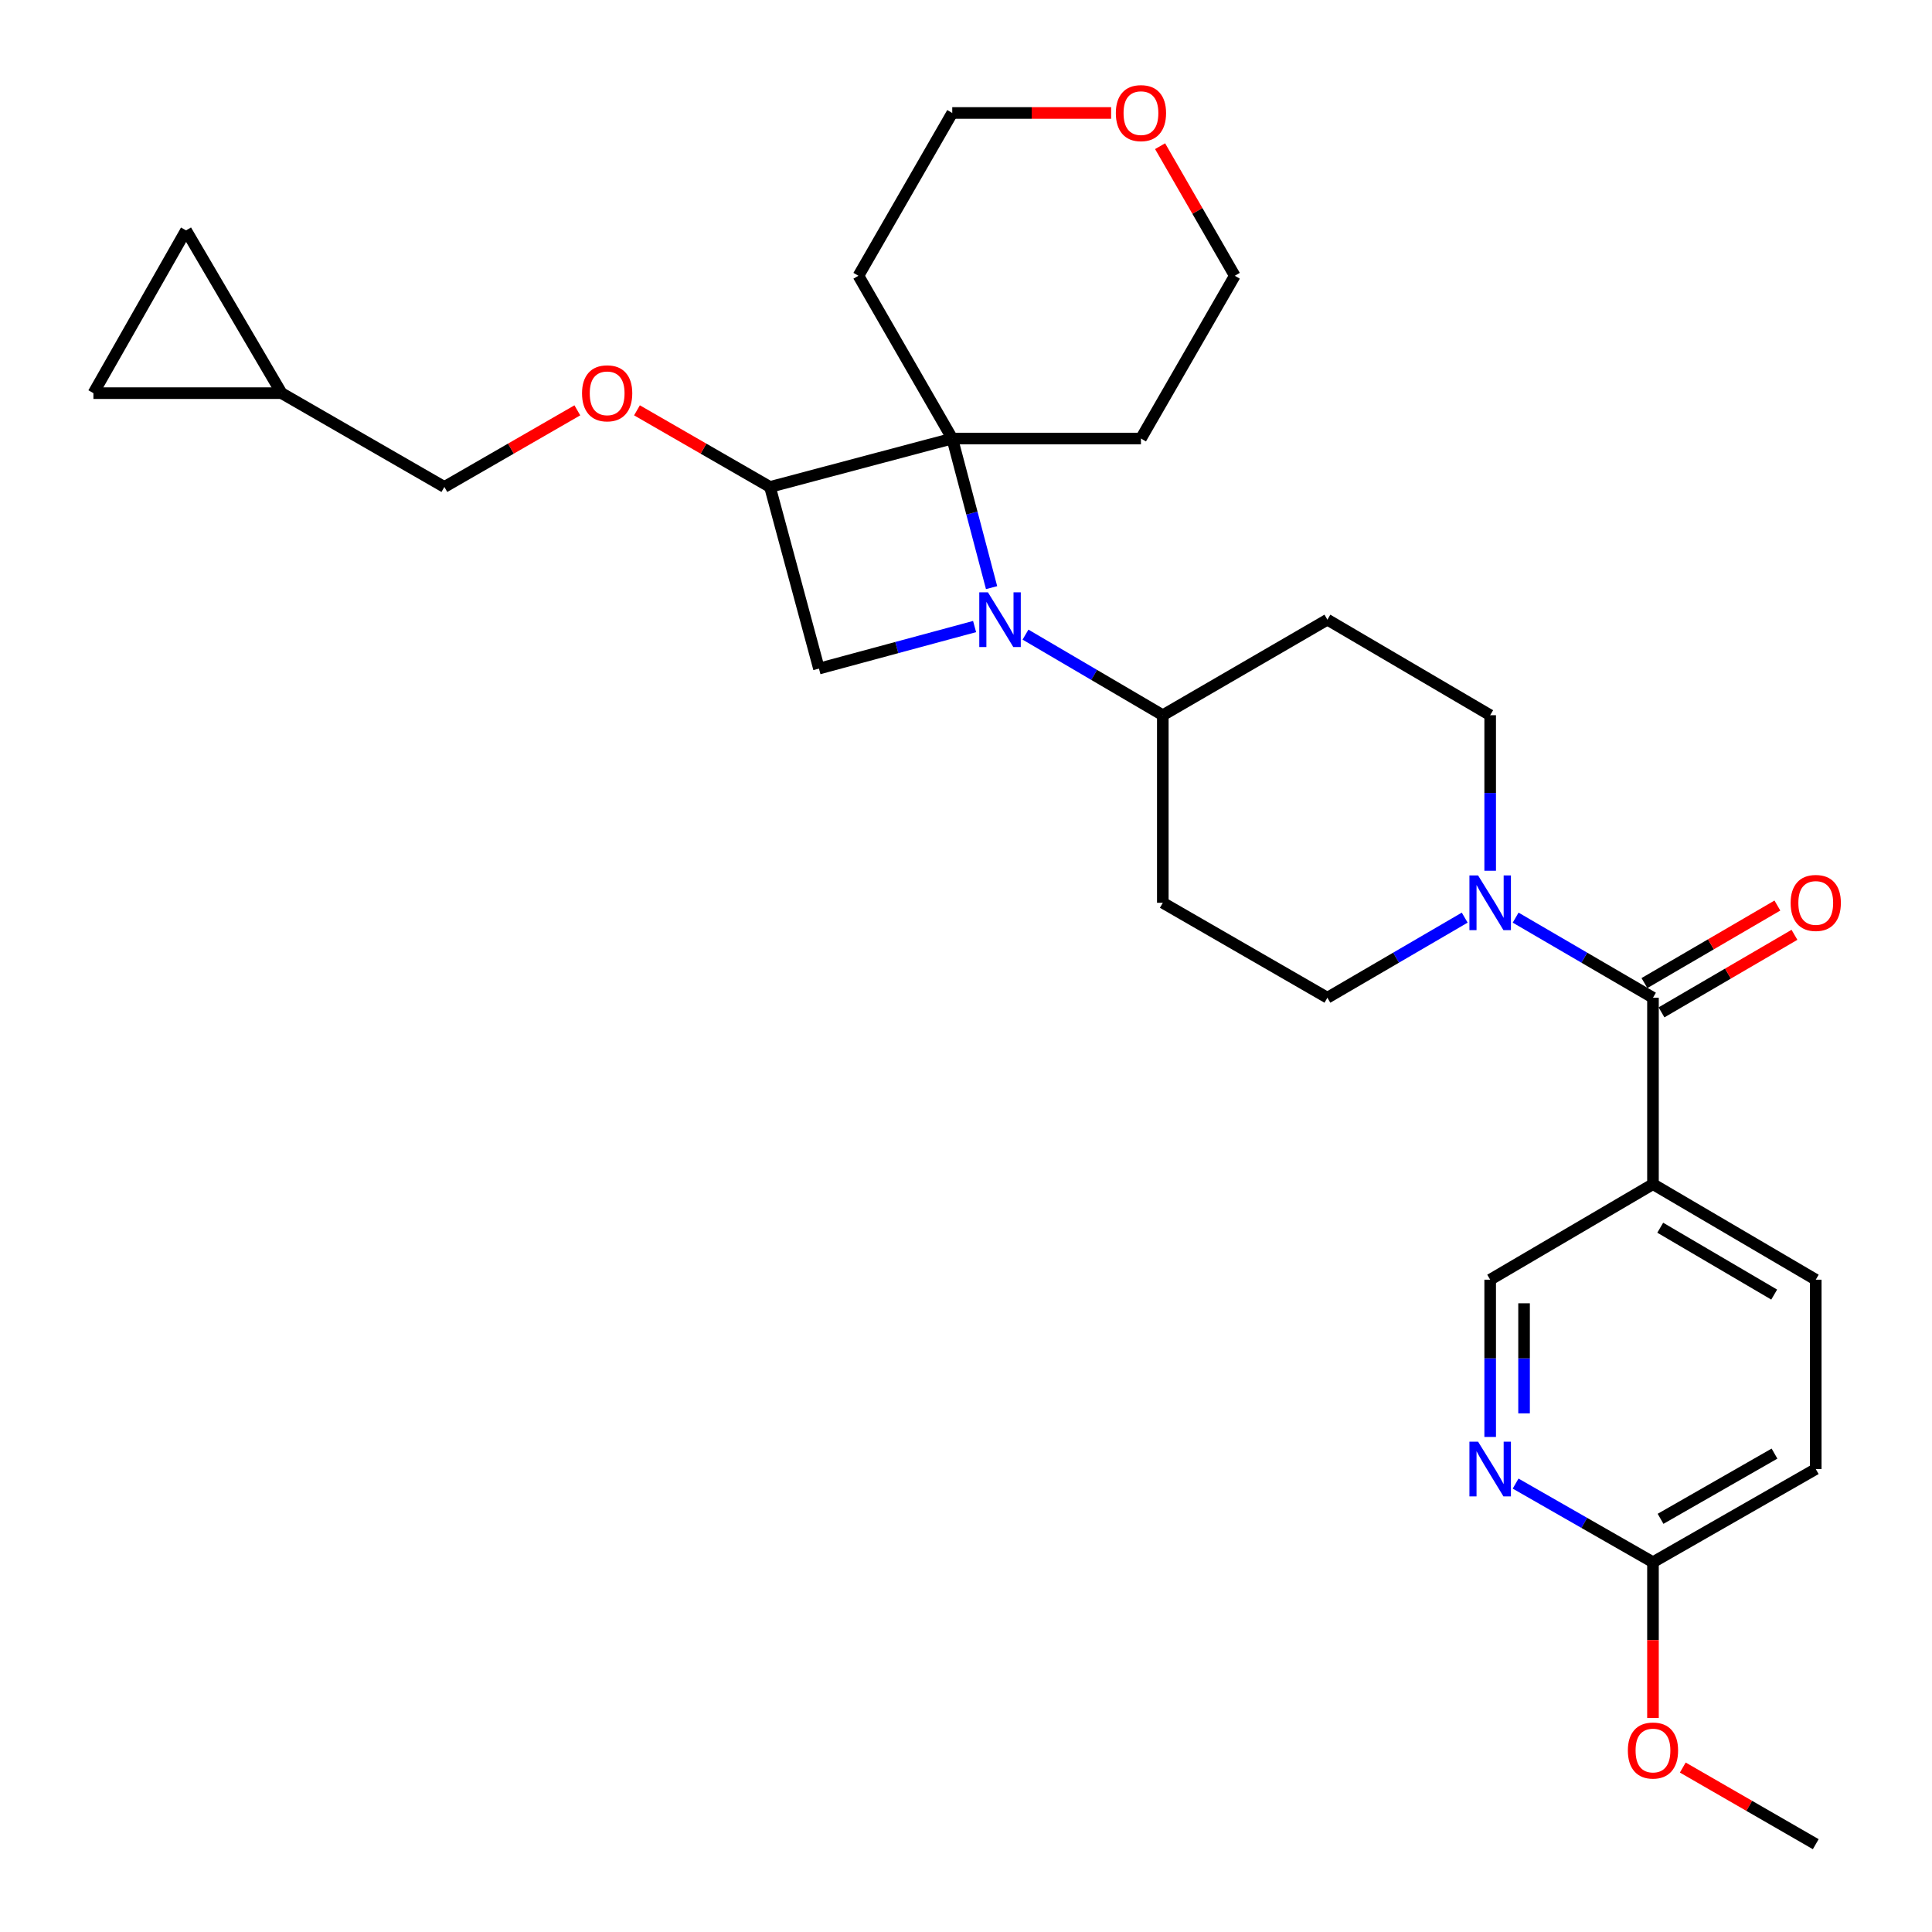 <?xml version='1.0' encoding='iso-8859-1'?>
<svg version='1.1' baseProfile='full'
              xmlns='http://www.w3.org/2000/svg'
                      xmlns:rdkit='http://www.rdkit.org/xml'
                      xmlns:xlink='http://www.w3.org/1999/xlink'
                  xml:space='preserve'
width='1000px' height='1000px' viewBox='0 0 1000 1000'>
<!-- END OF HEADER -->
<rect style='opacity:1.0;fill:#FFFFFF;stroke:none' width='1000' height='1000' x='0' y='0'> </rect>
<path class='bond-0' d='M 513.239,304.159 L 503.062,265.574' style='fill:none;fill-rule:evenodd;stroke:#0000FF;stroke-width:6px;stroke-linecap:butt;stroke-linejoin:miter;stroke-opacity:1' />
<path class='bond-0' d='M 503.062,265.574 L 492.884,226.988' style='fill:none;fill-rule:evenodd;stroke:#000000;stroke-width:6px;stroke-linecap:butt;stroke-linejoin:miter;stroke-opacity:1' />
<path class='bond-3' d='M 504.446,324.299 L 464.167,335.178' style='fill:none;fill-rule:evenodd;stroke:#0000FF;stroke-width:6px;stroke-linecap:butt;stroke-linejoin:miter;stroke-opacity:1' />
<path class='bond-3' d='M 464.167,335.178 L 423.888,346.057' style='fill:none;fill-rule:evenodd;stroke:#000000;stroke-width:6px;stroke-linecap:butt;stroke-linejoin:miter;stroke-opacity:1' />
<path class='bond-6' d='M 530.796,328.48 L 566.332,349.336' style='fill:none;fill-rule:evenodd;stroke:#0000FF;stroke-width:6px;stroke-linecap:butt;stroke-linejoin:miter;stroke-opacity:1' />
<path class='bond-6' d='M 566.332,349.336 L 601.868,370.193' style='fill:none;fill-rule:evenodd;stroke:#000000;stroke-width:6px;stroke-linecap:butt;stroke-linejoin:miter;stroke-opacity:1' />
<path class='bond-20' d='M 492.884,226.988 L 444.331,142.734' style='fill:none;fill-rule:evenodd;stroke:#000000;stroke-width:6px;stroke-linecap:butt;stroke-linejoin:miter;stroke-opacity:1' />
<path class='bond-21' d='M 492.884,226.988 L 590.555,226.988' style='fill:none;fill-rule:evenodd;stroke:#000000;stroke-width:6px;stroke-linecap:butt;stroke-linejoin:miter;stroke-opacity:1' />
<path class='bond-29' d='M 492.884,226.988 L 398.545,252.049' style='fill:none;fill-rule:evenodd;stroke:#000000;stroke-width:6px;stroke-linecap:butt;stroke-linejoin:miter;stroke-opacity:1' />
<path class='bond-1' d='M 855.576,516.417 L 820.033,495.691' style='fill:none;fill-rule:evenodd;stroke:#000000;stroke-width:6px;stroke-linecap:butt;stroke-linejoin:miter;stroke-opacity:1' />
<path class='bond-1' d='M 820.033,495.691 L 784.491,474.964' style='fill:none;fill-rule:evenodd;stroke:#0000FF;stroke-width:6px;stroke-linecap:butt;stroke-linejoin:miter;stroke-opacity:1' />
<path class='bond-5' d='M 855.576,516.417 L 855.576,612.919' style='fill:none;fill-rule:evenodd;stroke:#000000;stroke-width:6px;stroke-linecap:butt;stroke-linejoin:miter;stroke-opacity:1' />
<path class='bond-18' d='M 859.994,523.992 L 894.402,503.925' style='fill:none;fill-rule:evenodd;stroke:#000000;stroke-width:6px;stroke-linecap:butt;stroke-linejoin:miter;stroke-opacity:1' />
<path class='bond-18' d='M 894.402,503.925 L 928.81,483.858' style='fill:none;fill-rule:evenodd;stroke:#FF0000;stroke-width:6px;stroke-linecap:butt;stroke-linejoin:miter;stroke-opacity:1' />
<path class='bond-18' d='M 851.158,508.842 L 885.566,488.775' style='fill:none;fill-rule:evenodd;stroke:#000000;stroke-width:6px;stroke-linecap:butt;stroke-linejoin:miter;stroke-opacity:1' />
<path class='bond-18' d='M 885.566,488.775 L 919.974,468.708' style='fill:none;fill-rule:evenodd;stroke:#FF0000;stroke-width:6px;stroke-linecap:butt;stroke-linejoin:miter;stroke-opacity:1' />
<path class='bond-2' d='M 398.545,252.049 L 423.888,346.057' style='fill:none;fill-rule:evenodd;stroke:#000000;stroke-width:6px;stroke-linecap:butt;stroke-linejoin:miter;stroke-opacity:1' />
<path class='bond-8' d='M 398.545,252.049 L 364.119,232.218' style='fill:none;fill-rule:evenodd;stroke:#000000;stroke-width:6px;stroke-linecap:butt;stroke-linejoin:miter;stroke-opacity:1' />
<path class='bond-8' d='M 364.119,232.218 L 329.693,212.386' style='fill:none;fill-rule:evenodd;stroke:#FF0000;stroke-width:6px;stroke-linecap:butt;stroke-linejoin:miter;stroke-opacity:1' />
<path class='bond-4' d='M 758.133,474.965 L 722.596,495.691' style='fill:none;fill-rule:evenodd;stroke:#0000FF;stroke-width:6px;stroke-linecap:butt;stroke-linejoin:miter;stroke-opacity:1' />
<path class='bond-4' d='M 722.596,495.691 L 687.058,516.417' style='fill:none;fill-rule:evenodd;stroke:#000000;stroke-width:6px;stroke-linecap:butt;stroke-linejoin:miter;stroke-opacity:1' />
<path class='bond-30' d='M 771.312,450.692 L 771.312,410.442' style='fill:none;fill-rule:evenodd;stroke:#0000FF;stroke-width:6px;stroke-linecap:butt;stroke-linejoin:miter;stroke-opacity:1' />
<path class='bond-30' d='M 771.312,410.442 L 771.312,370.193' style='fill:none;fill-rule:evenodd;stroke:#000000;stroke-width:6px;stroke-linecap:butt;stroke-linejoin:miter;stroke-opacity:1' />
<path class='bond-10' d='M 855.576,612.919 L 771.312,662.369' style='fill:none;fill-rule:evenodd;stroke:#000000;stroke-width:6px;stroke-linecap:butt;stroke-linejoin:miter;stroke-opacity:1' />
<path class='bond-19' d='M 855.576,612.919 L 939.83,662.369' style='fill:none;fill-rule:evenodd;stroke:#000000;stroke-width:6px;stroke-linecap:butt;stroke-linejoin:miter;stroke-opacity:1' />
<path class='bond-19' d='M 859.336,635.463 L 918.315,670.078' style='fill:none;fill-rule:evenodd;stroke:#000000;stroke-width:6px;stroke-linecap:butt;stroke-linejoin:miter;stroke-opacity:1' />
<path class='bond-11' d='M 601.868,370.193 L 687.058,320.743' style='fill:none;fill-rule:evenodd;stroke:#000000;stroke-width:6px;stroke-linecap:butt;stroke-linejoin:miter;stroke-opacity:1' />
<path class='bond-12' d='M 601.868,370.193 L 601.868,467.279' style='fill:none;fill-rule:evenodd;stroke:#000000;stroke-width:6px;stroke-linecap:butt;stroke-linejoin:miter;stroke-opacity:1' />
<path class='bond-7' d='M 771.312,743.762 L 771.312,703.065' style='fill:none;fill-rule:evenodd;stroke:#0000FF;stroke-width:6px;stroke-linecap:butt;stroke-linejoin:miter;stroke-opacity:1' />
<path class='bond-7' d='M 771.312,703.065 L 771.312,662.369' style='fill:none;fill-rule:evenodd;stroke:#000000;stroke-width:6px;stroke-linecap:butt;stroke-linejoin:miter;stroke-opacity:1' />
<path class='bond-7' d='M 788.851,731.553 L 788.851,703.065' style='fill:none;fill-rule:evenodd;stroke:#0000FF;stroke-width:6px;stroke-linecap:butt;stroke-linejoin:miter;stroke-opacity:1' />
<path class='bond-7' d='M 788.851,703.065 L 788.851,674.578' style='fill:none;fill-rule:evenodd;stroke:#000000;stroke-width:6px;stroke-linecap:butt;stroke-linejoin:miter;stroke-opacity:1' />
<path class='bond-33' d='M 784.479,767.907 L 820.027,788.25' style='fill:none;fill-rule:evenodd;stroke:#0000FF;stroke-width:6px;stroke-linecap:butt;stroke-linejoin:miter;stroke-opacity:1' />
<path class='bond-33' d='M 820.027,788.25 L 855.576,808.594' style='fill:none;fill-rule:evenodd;stroke:#000000;stroke-width:6px;stroke-linecap:butt;stroke-linejoin:miter;stroke-opacity:1' />
<path class='bond-23' d='M 298.83,212.389 L 264.419,232.219' style='fill:none;fill-rule:evenodd;stroke:#FF0000;stroke-width:6px;stroke-linecap:butt;stroke-linejoin:miter;stroke-opacity:1' />
<path class='bond-23' d='M 264.419,232.219 L 230.007,252.049' style='fill:none;fill-rule:evenodd;stroke:#000000;stroke-width:6px;stroke-linecap:butt;stroke-linejoin:miter;stroke-opacity:1' />
<path class='bond-9' d='M 145.743,203.496 L 230.007,252.049' style='fill:none;fill-rule:evenodd;stroke:#000000;stroke-width:6px;stroke-linecap:butt;stroke-linejoin:miter;stroke-opacity:1' />
<path class='bond-13' d='M 145.743,203.496 L 48.354,203.496' style='fill:none;fill-rule:evenodd;stroke:#000000;stroke-width:6px;stroke-linecap:butt;stroke-linejoin:miter;stroke-opacity:1' />
<path class='bond-14' d='M 145.743,203.496 L 96.293,119.242' style='fill:none;fill-rule:evenodd;stroke:#000000;stroke-width:6px;stroke-linecap:butt;stroke-linejoin:miter;stroke-opacity:1' />
<path class='bond-16' d='M 687.058,320.743 L 771.312,370.193' style='fill:none;fill-rule:evenodd;stroke:#000000;stroke-width:6px;stroke-linecap:butt;stroke-linejoin:miter;stroke-opacity:1' />
<path class='bond-17' d='M 601.868,467.279 L 687.058,516.417' style='fill:none;fill-rule:evenodd;stroke:#000000;stroke-width:6px;stroke-linecap:butt;stroke-linejoin:miter;stroke-opacity:1' />
<path class='bond-32' d='M 48.354,203.496 L 96.293,119.242' style='fill:none;fill-rule:evenodd;stroke:#000000;stroke-width:6px;stroke-linecap:butt;stroke-linejoin:miter;stroke-opacity:1' />
<path class='bond-15' d='M 855.576,808.594 L 939.83,760.372' style='fill:none;fill-rule:evenodd;stroke:#000000;stroke-width:6px;stroke-linecap:butt;stroke-linejoin:miter;stroke-opacity:1' />
<path class='bond-15' d='M 859.502,786.138 L 918.48,752.383' style='fill:none;fill-rule:evenodd;stroke:#000000;stroke-width:6px;stroke-linecap:butt;stroke-linejoin:miter;stroke-opacity:1' />
<path class='bond-25' d='M 855.576,808.594 L 855.576,848.911' style='fill:none;fill-rule:evenodd;stroke:#000000;stroke-width:6px;stroke-linecap:butt;stroke-linejoin:miter;stroke-opacity:1' />
<path class='bond-25' d='M 855.576,848.911 L 855.576,889.228' style='fill:none;fill-rule:evenodd;stroke:#FF0000;stroke-width:6px;stroke-linecap:butt;stroke-linejoin:miter;stroke-opacity:1' />
<path class='bond-24' d='M 939.83,662.369 L 939.83,760.372' style='fill:none;fill-rule:evenodd;stroke:#000000;stroke-width:6px;stroke-linecap:butt;stroke-linejoin:miter;stroke-opacity:1' />
<path class='bond-27' d='M 444.331,142.734 L 492.884,58.47' style='fill:none;fill-rule:evenodd;stroke:#000000;stroke-width:6px;stroke-linecap:butt;stroke-linejoin:miter;stroke-opacity:1' />
<path class='bond-26' d='M 590.555,226.988 L 639.118,142.734' style='fill:none;fill-rule:evenodd;stroke:#000000;stroke-width:6px;stroke-linecap:butt;stroke-linejoin:miter;stroke-opacity:1' />
<path class='bond-22' d='M 600.463,75.662 L 619.791,109.198' style='fill:none;fill-rule:evenodd;stroke:#FF0000;stroke-width:6px;stroke-linecap:butt;stroke-linejoin:miter;stroke-opacity:1' />
<path class='bond-22' d='M 619.791,109.198 L 639.118,142.734' style='fill:none;fill-rule:evenodd;stroke:#000000;stroke-width:6px;stroke-linecap:butt;stroke-linejoin:miter;stroke-opacity:1' />
<path class='bond-31' d='M 575.114,58.47 L 533.999,58.47' style='fill:none;fill-rule:evenodd;stroke:#FF0000;stroke-width:6px;stroke-linecap:butt;stroke-linejoin:miter;stroke-opacity:1' />
<path class='bond-31' d='M 533.999,58.47 L 492.884,58.47' style='fill:none;fill-rule:evenodd;stroke:#000000;stroke-width:6px;stroke-linecap:butt;stroke-linejoin:miter;stroke-opacity:1' />
<path class='bond-28' d='M 871.007,914.877 L 905.419,934.711' style='fill:none;fill-rule:evenodd;stroke:#FF0000;stroke-width:6px;stroke-linecap:butt;stroke-linejoin:miter;stroke-opacity:1' />
<path class='bond-28' d='M 905.419,934.711 L 939.83,954.545' style='fill:none;fill-rule:evenodd;stroke:#000000;stroke-width:6px;stroke-linecap:butt;stroke-linejoin:miter;stroke-opacity:1' />
<path  class='atom-0' d='M 511.354 306.583
L 520.634 321.583
Q 521.554 323.063, 523.034 325.743
Q 524.514 328.423, 524.594 328.583
L 524.594 306.583
L 528.354 306.583
L 528.354 334.903
L 524.474 334.903
L 514.514 318.503
Q 513.354 316.583, 512.114 314.383
Q 510.914 312.183, 510.554 311.503
L 510.554 334.903
L 506.874 334.903
L 506.874 306.583
L 511.354 306.583
' fill='#0000FF'/>
<path  class='atom-5' d='M 765.052 453.119
L 774.332 468.119
Q 775.252 469.599, 776.732 472.279
Q 778.212 474.959, 778.292 475.119
L 778.292 453.119
L 782.052 453.119
L 782.052 481.439
L 778.172 481.439
L 768.212 465.039
Q 767.052 463.119, 765.812 460.919
Q 764.612 458.719, 764.252 458.039
L 764.252 481.439
L 760.572 481.439
L 760.572 453.119
L 765.052 453.119
' fill='#0000FF'/>
<path  class='atom-8' d='M 765.052 746.212
L 774.332 761.212
Q 775.252 762.692, 776.732 765.372
Q 778.212 768.052, 778.292 768.212
L 778.292 746.212
L 782.052 746.212
L 782.052 774.532
L 778.172 774.532
L 768.212 758.132
Q 767.052 756.212, 765.812 754.012
Q 764.612 751.812, 764.252 751.132
L 764.252 774.532
L 760.572 774.532
L 760.572 746.212
L 765.052 746.212
' fill='#0000FF'/>
<path  class='atom-9' d='M 301.261 203.576
Q 301.261 196.776, 304.621 192.976
Q 307.981 189.176, 314.261 189.176
Q 320.541 189.176, 323.901 192.976
Q 327.261 196.776, 327.261 203.576
Q 327.261 210.456, 323.861 214.376
Q 320.461 218.256, 314.261 218.256
Q 308.021 218.256, 304.621 214.376
Q 301.261 210.496, 301.261 203.576
M 314.261 215.056
Q 318.581 215.056, 320.901 212.176
Q 323.261 209.256, 323.261 203.576
Q 323.261 198.016, 320.901 195.216
Q 318.581 192.376, 314.261 192.376
Q 309.941 192.376, 307.581 195.176
Q 305.261 197.976, 305.261 203.576
Q 305.261 209.296, 307.581 212.176
Q 309.941 215.056, 314.261 215.056
' fill='#FF0000'/>
<path  class='atom-19' d='M 926.83 467.359
Q 926.83 460.559, 930.19 456.759
Q 933.55 452.959, 939.83 452.959
Q 946.11 452.959, 949.47 456.759
Q 952.83 460.559, 952.83 467.359
Q 952.83 474.239, 949.43 478.159
Q 946.03 482.039, 939.83 482.039
Q 933.59 482.039, 930.19 478.159
Q 926.83 474.279, 926.83 467.359
M 939.83 478.839
Q 944.15 478.839, 946.47 475.959
Q 948.83 473.039, 948.83 467.359
Q 948.83 461.799, 946.47 458.999
Q 944.15 456.159, 939.83 456.159
Q 935.51 456.159, 933.15 458.959
Q 930.83 461.759, 930.83 467.359
Q 930.83 473.079, 933.15 475.959
Q 935.51 478.839, 939.83 478.839
' fill='#FF0000'/>
<path  class='atom-23' d='M 577.555 58.55
Q 577.555 51.75, 580.915 47.95
Q 584.275 44.15, 590.555 44.15
Q 596.835 44.15, 600.195 47.95
Q 603.555 51.75, 603.555 58.55
Q 603.555 65.43, 600.155 69.35
Q 596.755 73.23, 590.555 73.23
Q 584.315 73.23, 580.915 69.35
Q 577.555 65.47, 577.555 58.55
M 590.555 70.03
Q 594.875 70.03, 597.195 67.15
Q 599.555 64.23, 599.555 58.55
Q 599.555 52.99, 597.195 50.19
Q 594.875 47.35, 590.555 47.35
Q 586.235 47.35, 583.875 50.15
Q 581.555 52.95, 581.555 58.55
Q 581.555 64.27, 583.875 67.15
Q 586.235 70.03, 590.555 70.03
' fill='#FF0000'/>
<path  class='atom-26' d='M 842.576 906.063
Q 842.576 899.263, 845.936 895.463
Q 849.296 891.663, 855.576 891.663
Q 861.856 891.663, 865.216 895.463
Q 868.576 899.263, 868.576 906.063
Q 868.576 912.943, 865.176 916.863
Q 861.776 920.743, 855.576 920.743
Q 849.336 920.743, 845.936 916.863
Q 842.576 912.983, 842.576 906.063
M 855.576 917.543
Q 859.896 917.543, 862.216 914.663
Q 864.576 911.743, 864.576 906.063
Q 864.576 900.503, 862.216 897.703
Q 859.896 894.863, 855.576 894.863
Q 851.256 894.863, 848.896 897.663
Q 846.576 900.463, 846.576 906.063
Q 846.576 911.783, 848.896 914.663
Q 851.256 917.543, 855.576 917.543
' fill='#FF0000'/>
</svg>
